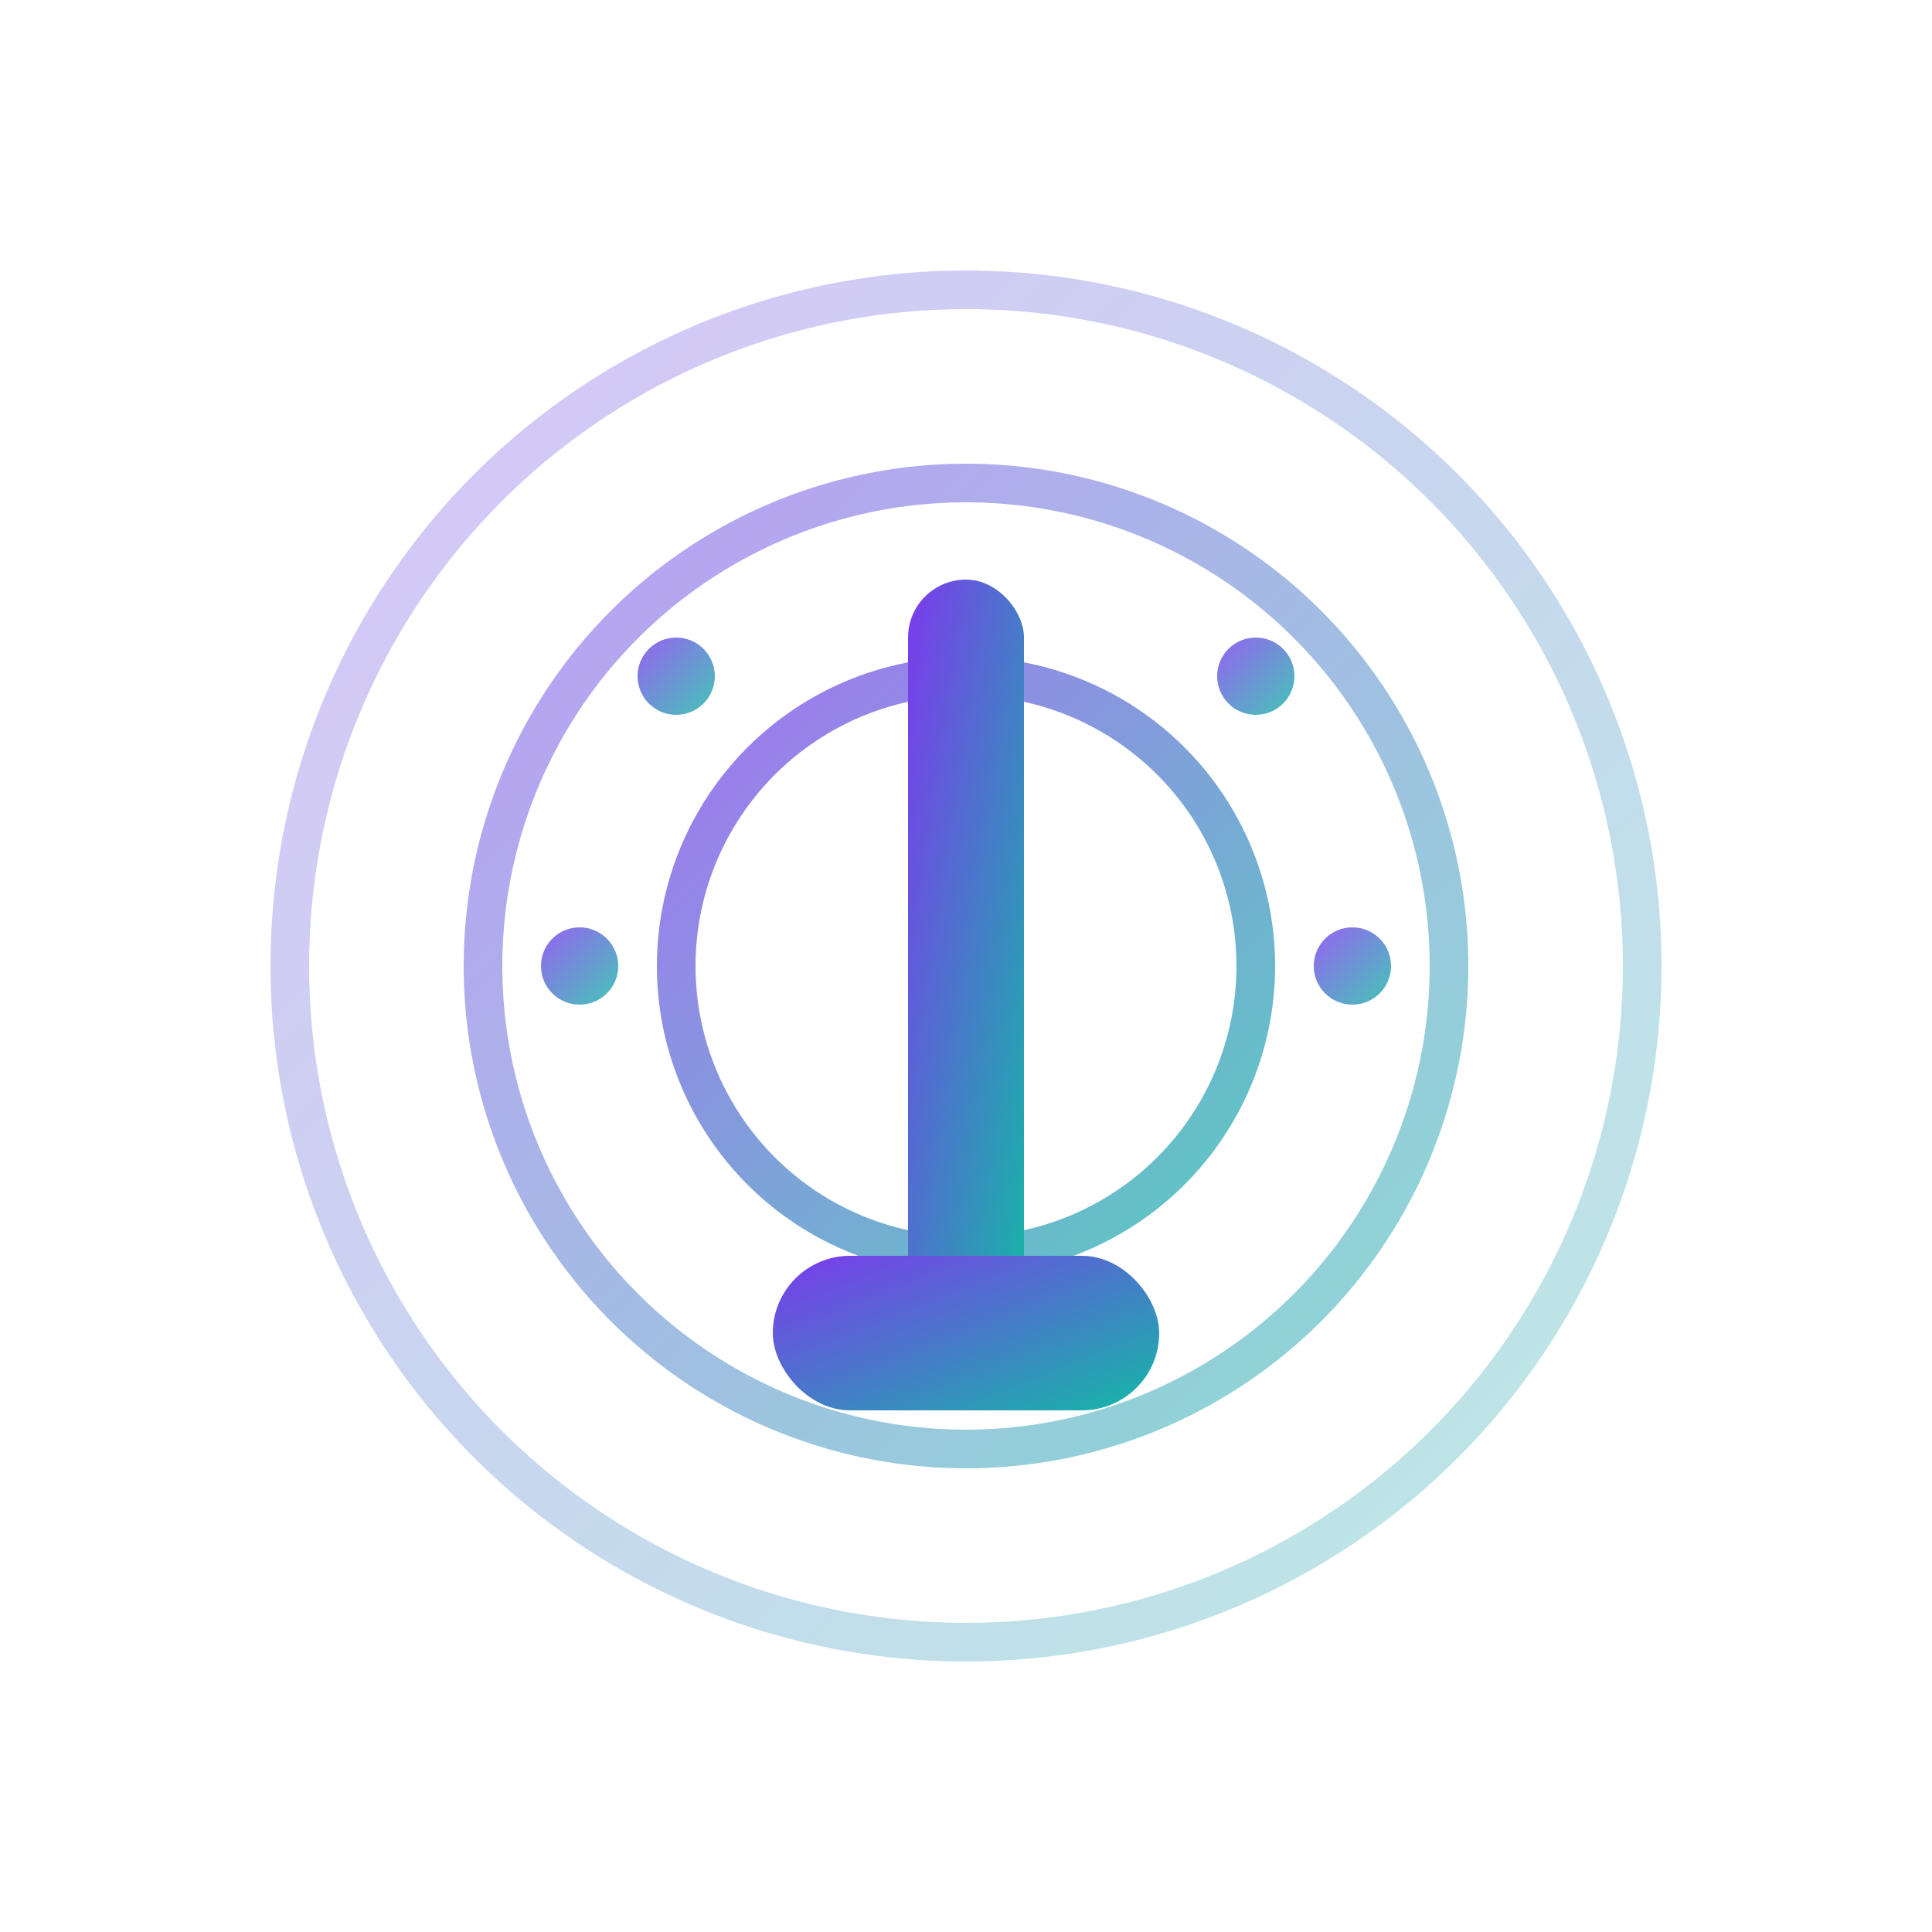 <svg xmlns="http://www.w3.org/2000/svg" viewBox="0 0 100 100" width="100" height="100">
  <defs>
    <linearGradient id="radioGradient" x1="0%" y1="0%" x2="100%" y2="100%">
      <stop offset="0%" style="stop-color:#7C3AED;stop-opacity:1" />
      <stop offset="100%" style="stop-color:#14B8A6;stop-opacity:1" />
    </linearGradient>
  </defs>
  
  <!-- Radio waves -->
  <circle cx="50" cy="50" r="35" fill="none" stroke="url(#radioGradient)" stroke-width="2" opacity="0.3"/>
  <circle cx="50" cy="50" r="25" fill="none" stroke="url(#radioGradient)" stroke-width="2" opacity="0.5"/>
  <circle cx="50" cy="50" r="15" fill="none" stroke="url(#radioGradient)" stroke-width="2" opacity="0.7"/>
  
  <!-- Radio tower -->
  <rect x="47" y="30" width="6" height="40" fill="url(#radioGradient)" rx="3"/>
  
  <!-- Antenna -->
  <line x1="50" y1="30" x2="50" y2="20" stroke="url(#radioGradient)" stroke-width="3" stroke-linecap="round"/>
  
  <!-- Base -->
  <rect x="40" y="65" width="20" height="8" fill="url(#radioGradient)" rx="4"/>
  
  <!-- Signal dots -->
  <circle cx="35" cy="35" r="2" fill="url(#radioGradient)" opacity="0.8">
    <animate attributeName="opacity" values="0.3;1;0.3" dur="2s" repeatCount="indefinite"/>
  </circle>
  <circle cx="65" cy="35" r="2" fill="url(#radioGradient)" opacity="0.8">
    <animate attributeName="opacity" values="1;0.3;1" dur="2s" repeatCount="indefinite"/>
  </circle>
  <circle cx="30" cy="50" r="2" fill="url(#radioGradient)" opacity="0.8">
    <animate attributeName="opacity" values="0.3;1;0.3" dur="1.5s" repeatCount="indefinite"/>
  </circle>
  <circle cx="70" cy="50" r="2" fill="url(#radioGradient)" opacity="0.8">
    <animate attributeName="opacity" values="1;0.3;1" dur="1.5s" repeatCount="indefinite"/>
  </circle>
</svg>